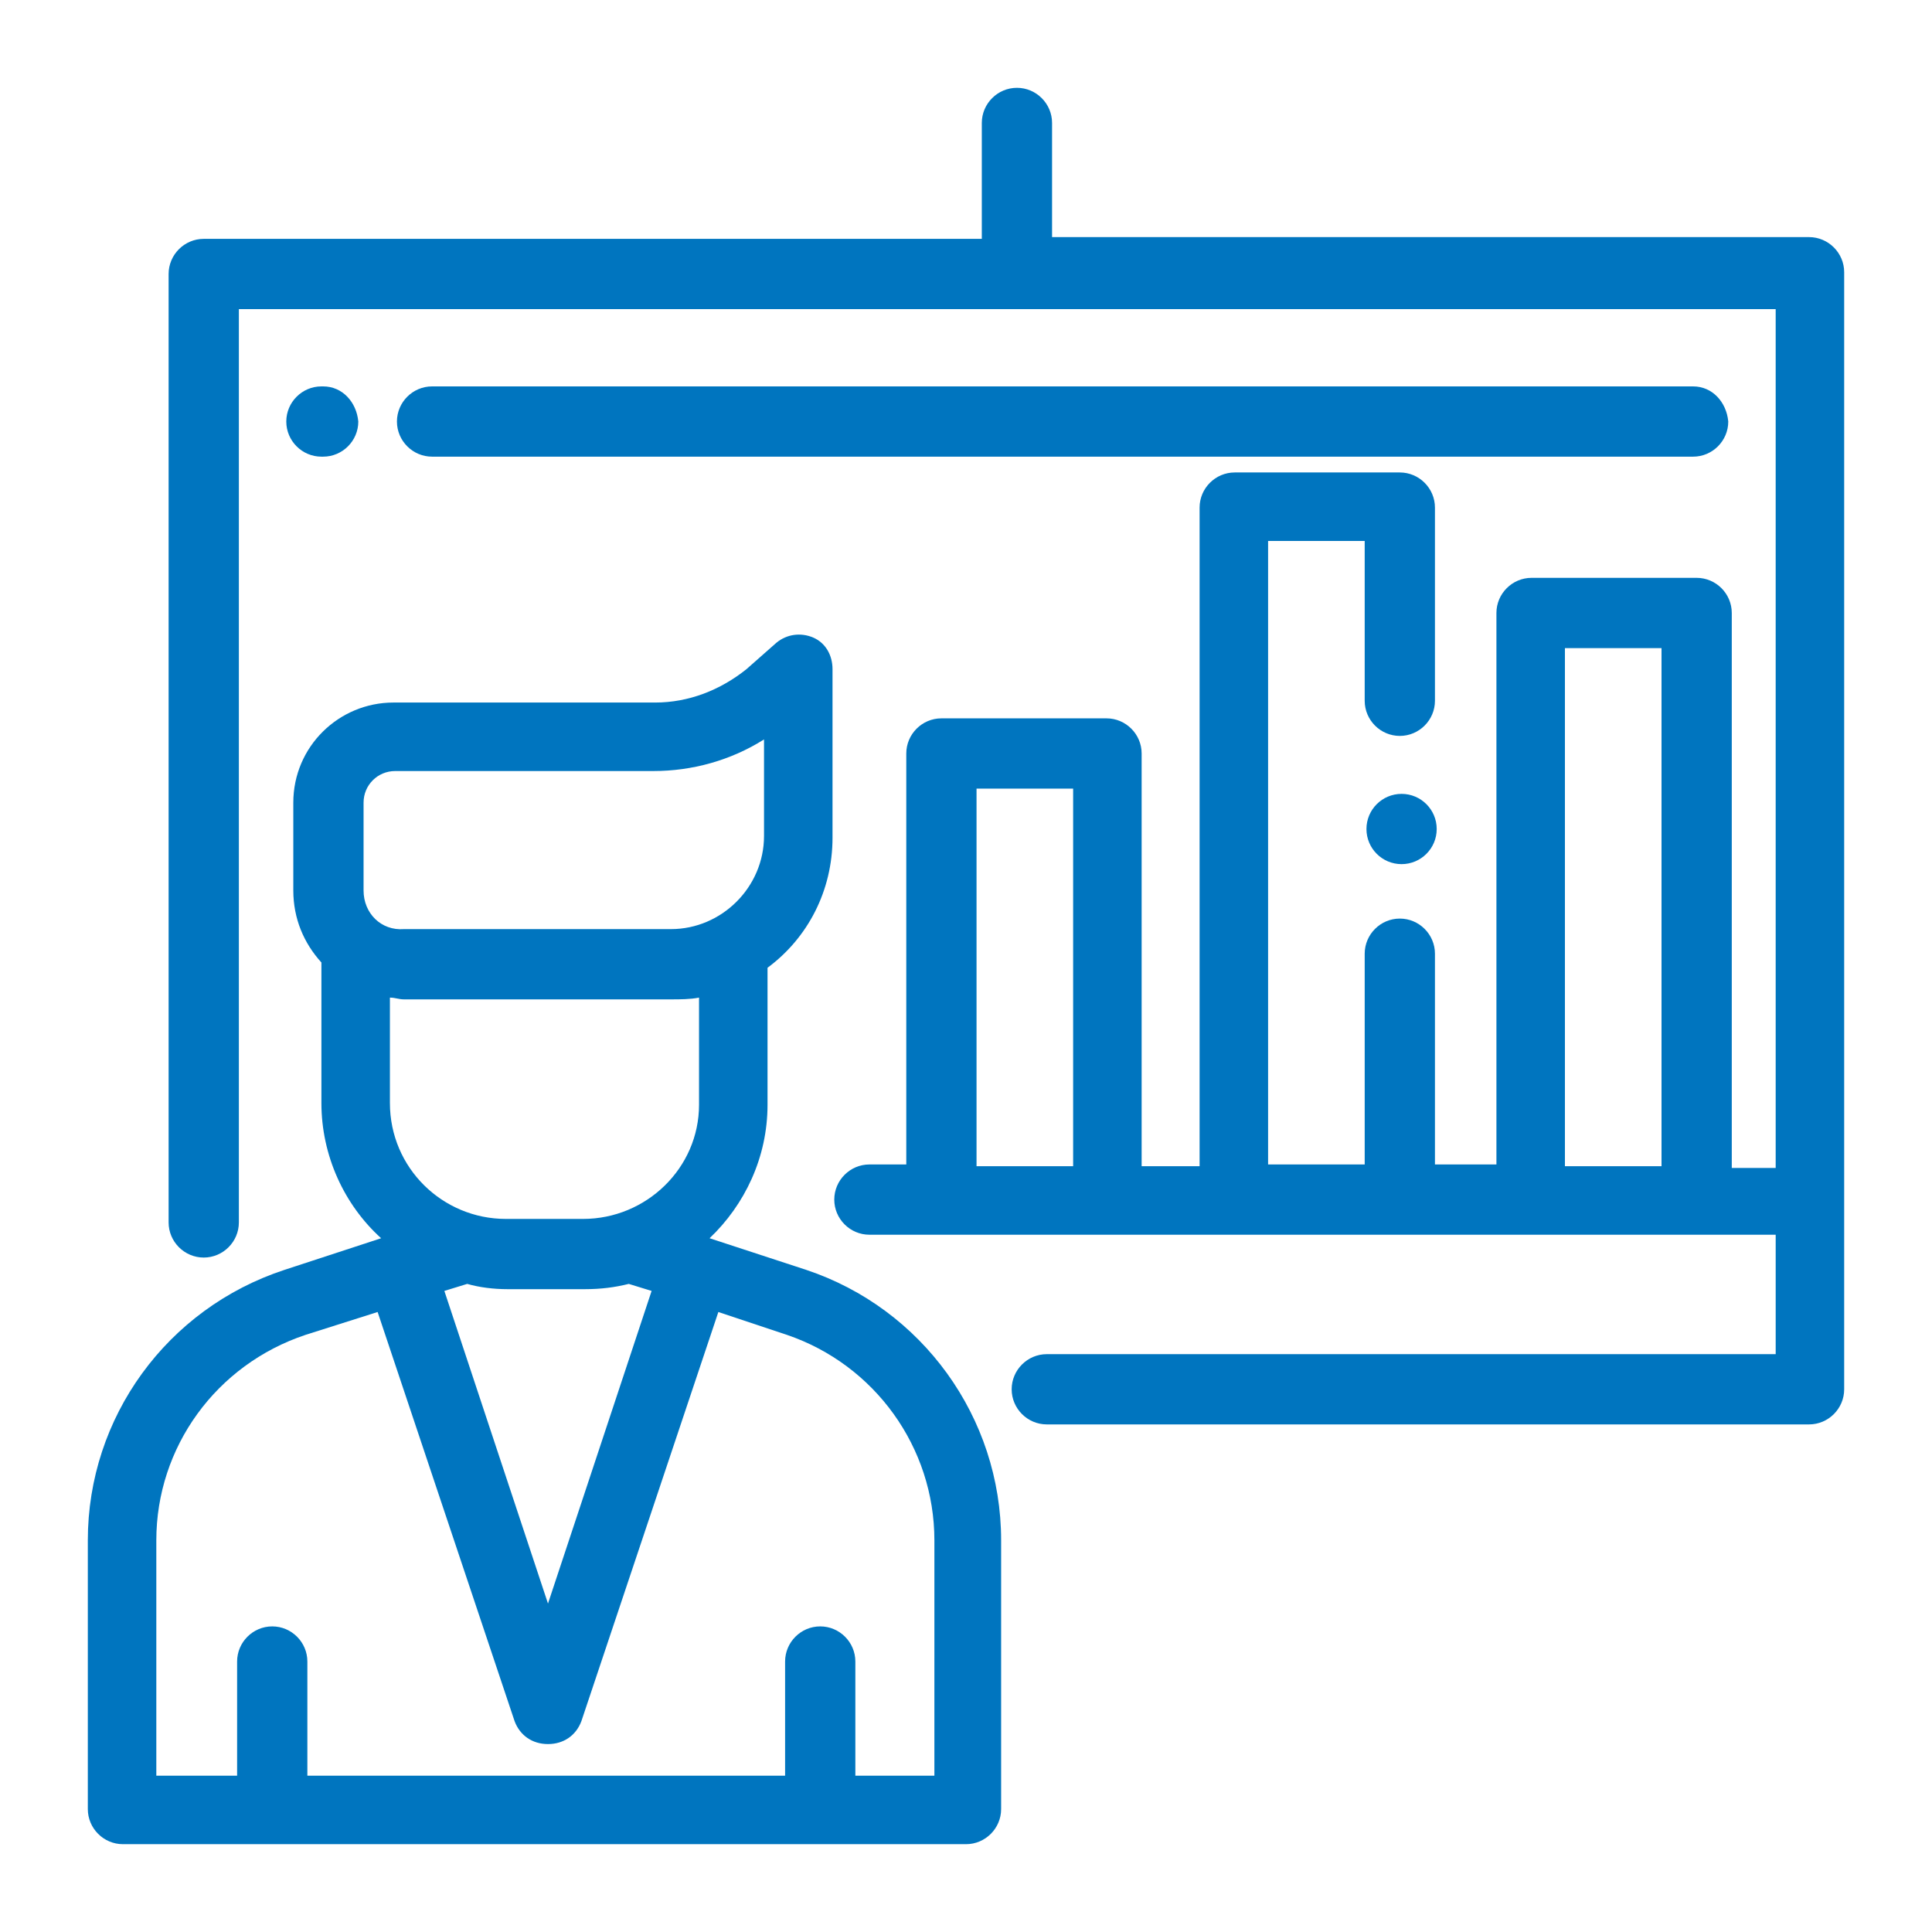 <?xml version="1.0" encoding="utf-8"?>
<!-- Generator: Adobe Illustrator 22.1.0, SVG Export Plug-In . SVG Version: 6.00 Build 0)  -->
<svg version="1.1" id="Layer_1" xmlns="http://www.w3.org/2000/svg" xmlns:xlink="http://www.w3.org/1999/xlink" x="0px" y="0px"
	 viewBox="0 0 110 110" style="enable-background:new 0 0 110 110;" xml:space="preserve">
<style type="text/css">
	.st0{fill:#0075BF;}
</style>
<g>
	<path class="st0" d="M103,13.5H59.9V7c0-1.1-0.9-2-2-2c-1.1,0-2,0.9-2,2v6.6H11.6c-1.1,0-2,0.9-2,2v54c0,1.1,0.9,2,2,2
		c1.1,0,2-0.9,2-2v-52h87.5v48.9h-2.5V34.9c0-1.1-0.9-2-2-2h-9.4c-1.1,0-2,0.9-2,2v31.4h-3.5v-12c0-1.1-0.9-2-2-2c-1.1,0-2,0.9-2,2
		v12h-5.5V30.8h5.5v9.1c0,1.1,0.9,2,2,2c1.1,0,2-0.9,2-2v-11c0-1.1-0.9-2-2-2h-9.4c-1.1,0-2,0.9-2,2v37.5H65V42.9c0-1.1-0.9-2-2-2
		h-9.4c-1.1,0-2,0.9-2,2v23.4h-2.1c-1.1,0-2,0.9-2,2c0,1.1,0.9,2,2,2h51.6v6.8H59.6c-1.1,0-2,0.9-2,2c0,1.1,0.9,2,2,2H103
		c1.1,0,2-0.9,2-2V15.5C105,14.4,104.1,13.5,103,13.5z M61.1,66.4h-5.5V44.9h5.5V66.4z M94.6,66.4h-5.5V36.9h5.5V66.4z"/>
	<path class="st0" d="M45.9,72.3l-5.5-1.8c2-1.9,3.3-4.6,3.3-7.6v-7.7c0,0,0,0,0-0.1c2.3-1.7,3.7-4.4,3.7-7.4v-9.6
		c0-0.8-0.4-1.5-1.1-1.8s-1.5-0.2-2.1,0.3l-1.7,1.5C41,39.3,39.2,40,37.3,40H22.4c-3.1,0-5.7,2.5-5.7,5.7v5c0,1.6,0.6,3,1.6,4.1
		c0,0.1,0,0.2,0,0.3v7.7c0,3,1.3,5.8,3.4,7.7l-5.5,1.8C9.5,74.5,5,80.7,5,87.7V103c0,1.1,0.9,2,2,2h48c1.1,0,2-0.9,2-2V87.7
		C57,80.7,52.5,74.5,45.9,72.3z M20.7,50.7v-5c0-1,0.8-1.8,1.8-1.8h14.7c2.2,0,4.4-0.6,6.3-1.8v5.5c0,2.9-2.4,5.3-5.3,5.3H23
		C21.7,53,20.7,52,20.7,50.7z M33.2,69.4h-4.4c-3.6,0-6.6-2.9-6.6-6.6v-6c0.3,0,0.5,0.1,0.8,0.1h15.2c0.5,0,1.1,0,1.6-0.1v6.1
		C39.8,66.5,36.8,69.4,33.2,69.4z M37.1,73.5l-5.9,17.8l-5.9-17.8l1.3-0.4c0.7,0.2,1.5,0.3,2.3,0.3h4.4c0.9,0,1.7-0.1,2.5-0.3
		L37.1,73.5z M53.2,101.1H53h-4.3v-6.5c0-1.1-0.9-2-2-2c-1.1,0-2,0.9-2,2v6.5H17.5v-6.5c0-1.1-0.9-2-2-2s-2,0.9-2,2v6.5H8.9V87.7
		c0-5.3,3.4-10,8.5-11.7l4.1-1.3L29.3,98c0.3,0.8,1,1.3,1.9,1.3c0.9,0,1.6-0.5,1.9-1.3l7.8-23.3l3.9,1.3c5,1.7,8.4,6.4,8.4,11.7
		V101.1z"/>
	<path class="st0" d="M18.3,26h0.1c1.1,0,2-0.9,2-2c-0.1-1.1-0.9-2-2-2h-0.1c-1.1,0-2,0.9-2,2S17.2,26,18.3,26z"/>
	<path class="st0" d="M96.4,26c1.1,0,2-0.9,2-2c-0.1-1.1-0.9-2-2-2H24.6c-1.1,0-2,0.9-2,2s0.9,2,2,2H96.4z"/>
	<circle class="st0" cx="79.8" cy="47.2" r="2"/>
</g>
</svg>
